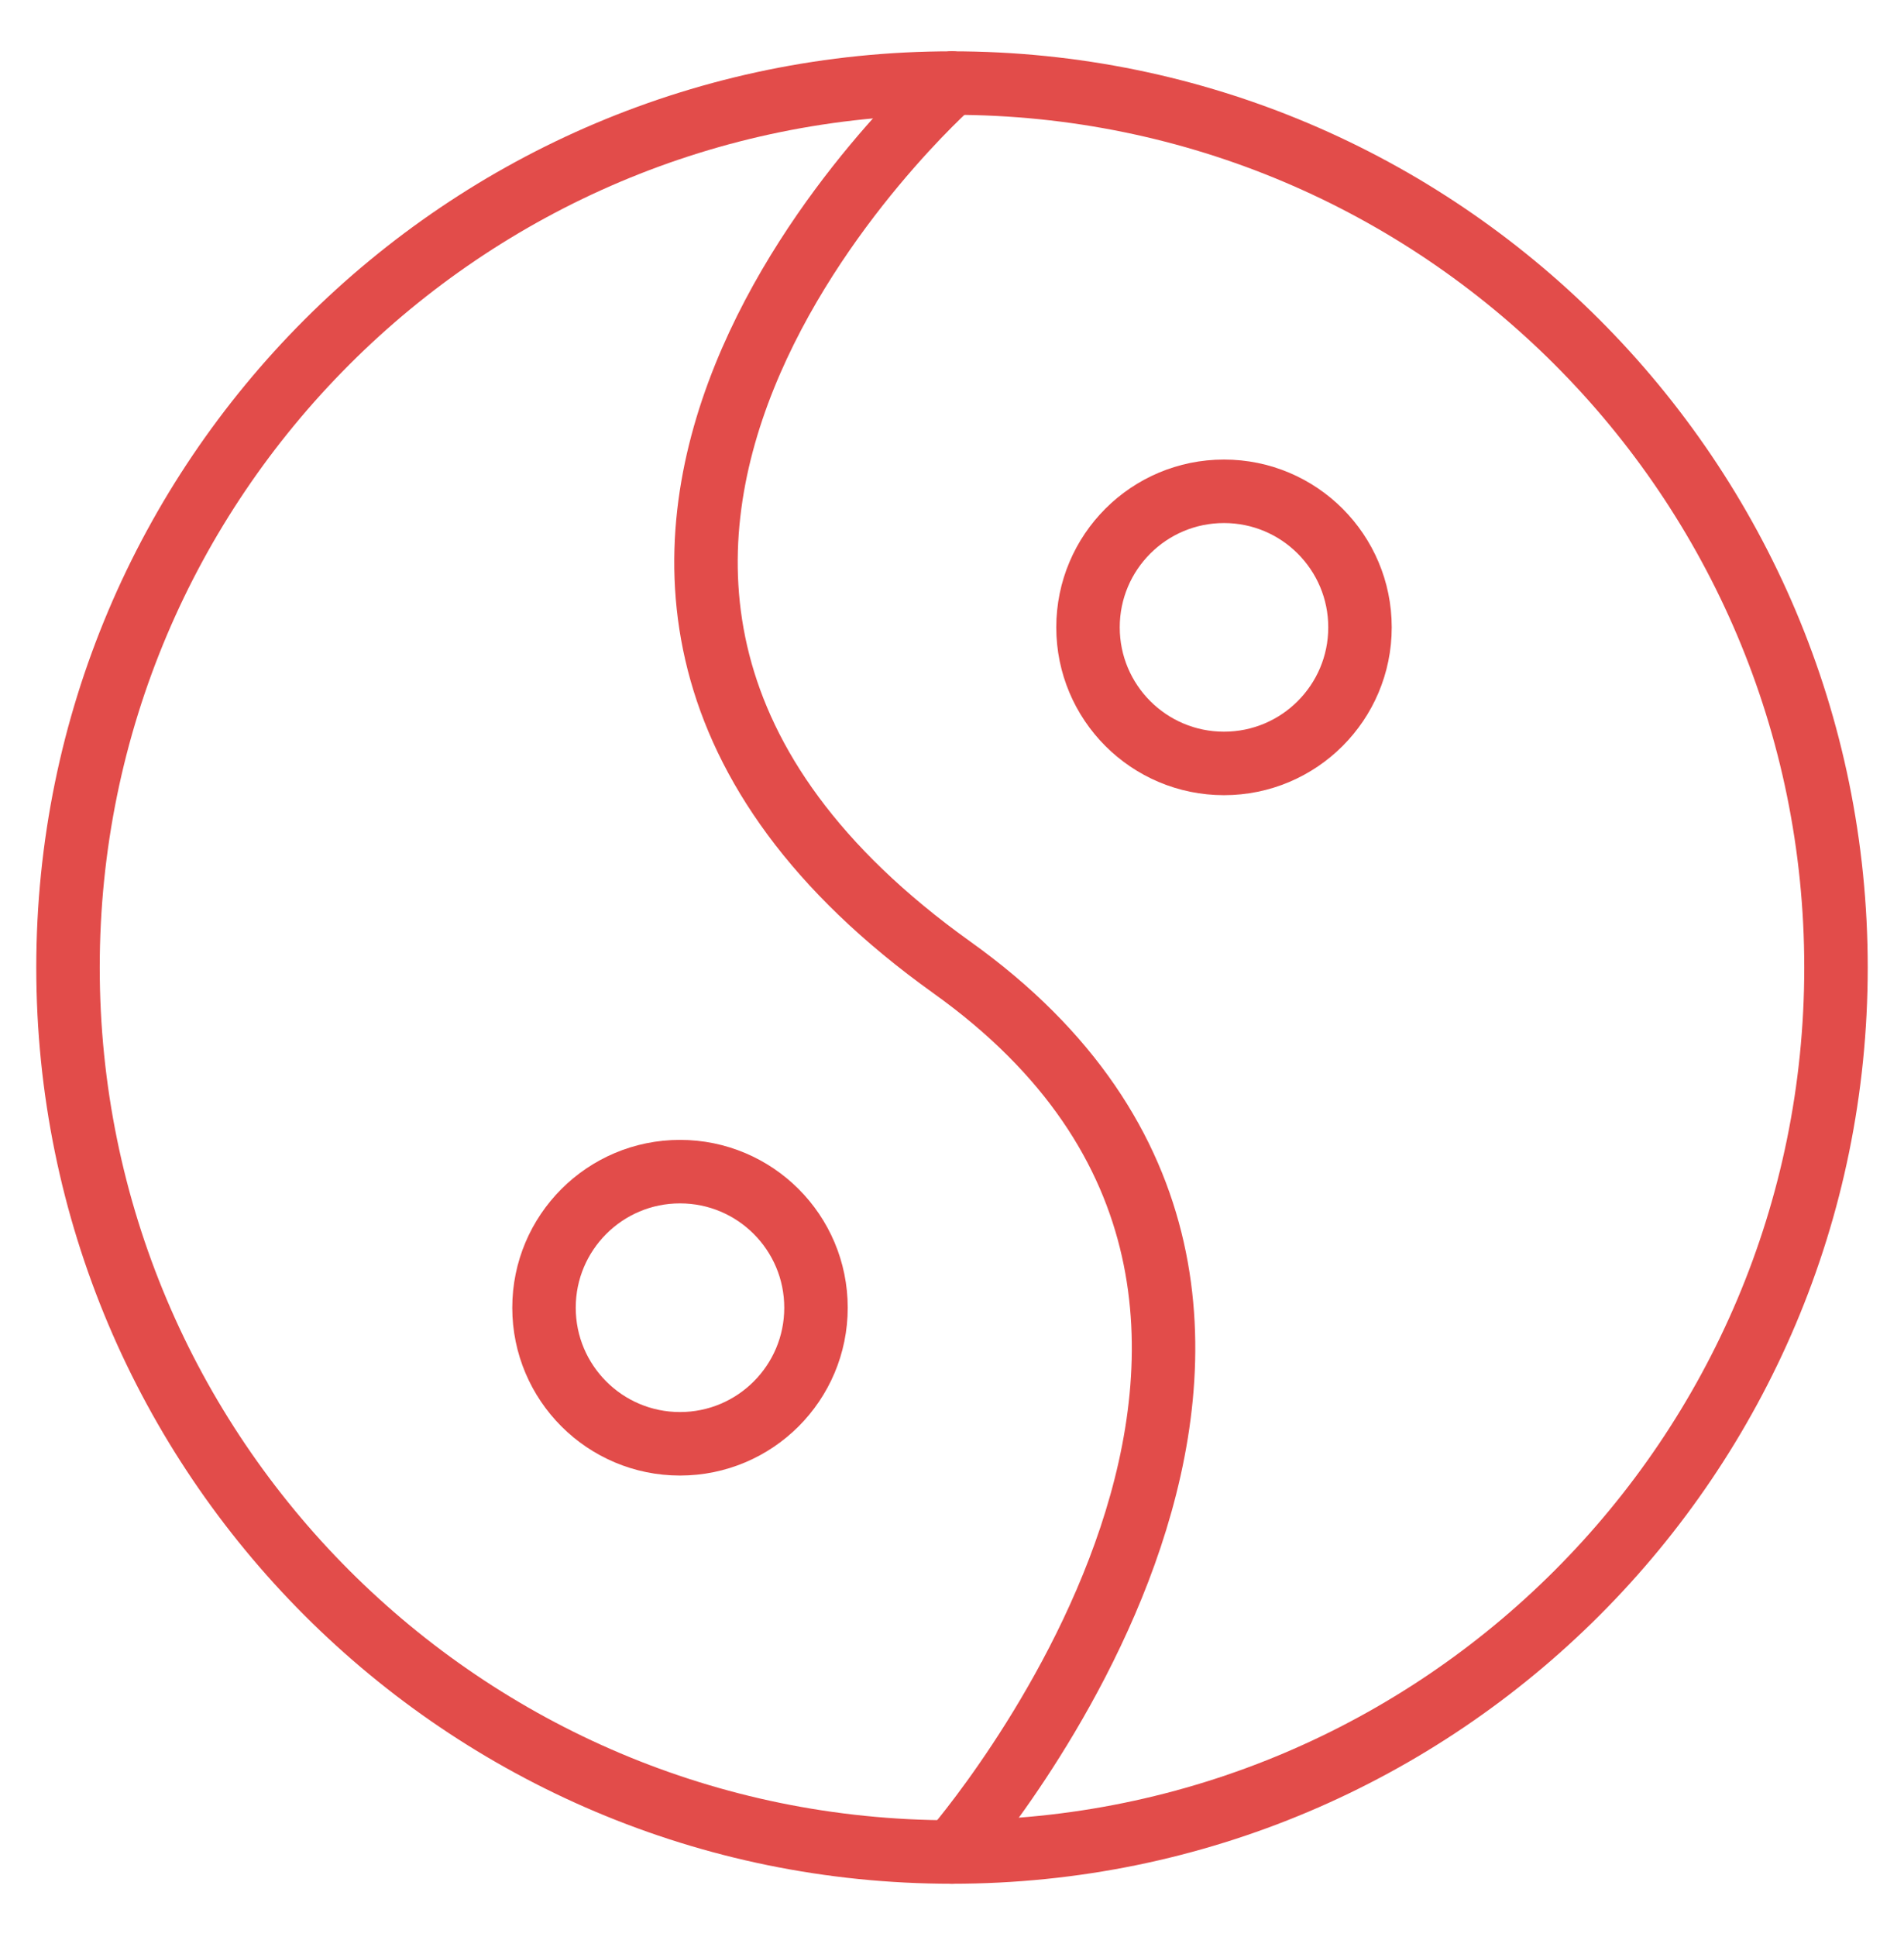 <svg xmlns="http://www.w3.org/2000/svg" width="60" height="61" viewBox="0 0 60 61" fill="none"><path d="M30 58.331C45.385 58.331 57.857 45.858 57.857 30.473C57.857 15.088 45.385 2.616 30 2.616C14.615 2.616 2.143 15.088 2.143 30.473C2.143 45.858 14.615 58.331 30 58.331Z" stroke="#E24C4A" stroke-width="2" stroke-linecap="round" stroke-linejoin="round"></path><path d="M30 2.616C30 2.616 12.557 18.002 30 30.473C45 41.188 30 58.331 30 58.331" stroke="#E24C4A" stroke-width="2" stroke-linecap="round" stroke-linejoin="round"></path><path d="M38.571 24.045C40.938 24.045 42.857 22.126 42.857 19.759C42.857 17.392 40.938 15.474 38.571 15.474C36.204 15.474 34.286 17.392 34.286 19.759C34.286 22.126 36.204 24.045 38.571 24.045Z" stroke="#E24C4A" stroke-width="2" stroke-linecap="round" stroke-linejoin="round"></path><path d="M21.428 45.474C23.796 45.474 25.714 43.555 25.714 41.188C25.714 38.821 23.796 36.902 21.428 36.902C19.062 36.902 17.143 38.821 17.143 41.188C17.143 43.555 19.062 45.474 21.428 45.474Z" stroke="#E24C4A" stroke-width="2" stroke-linecap="round" stroke-linejoin="round"></path></svg>